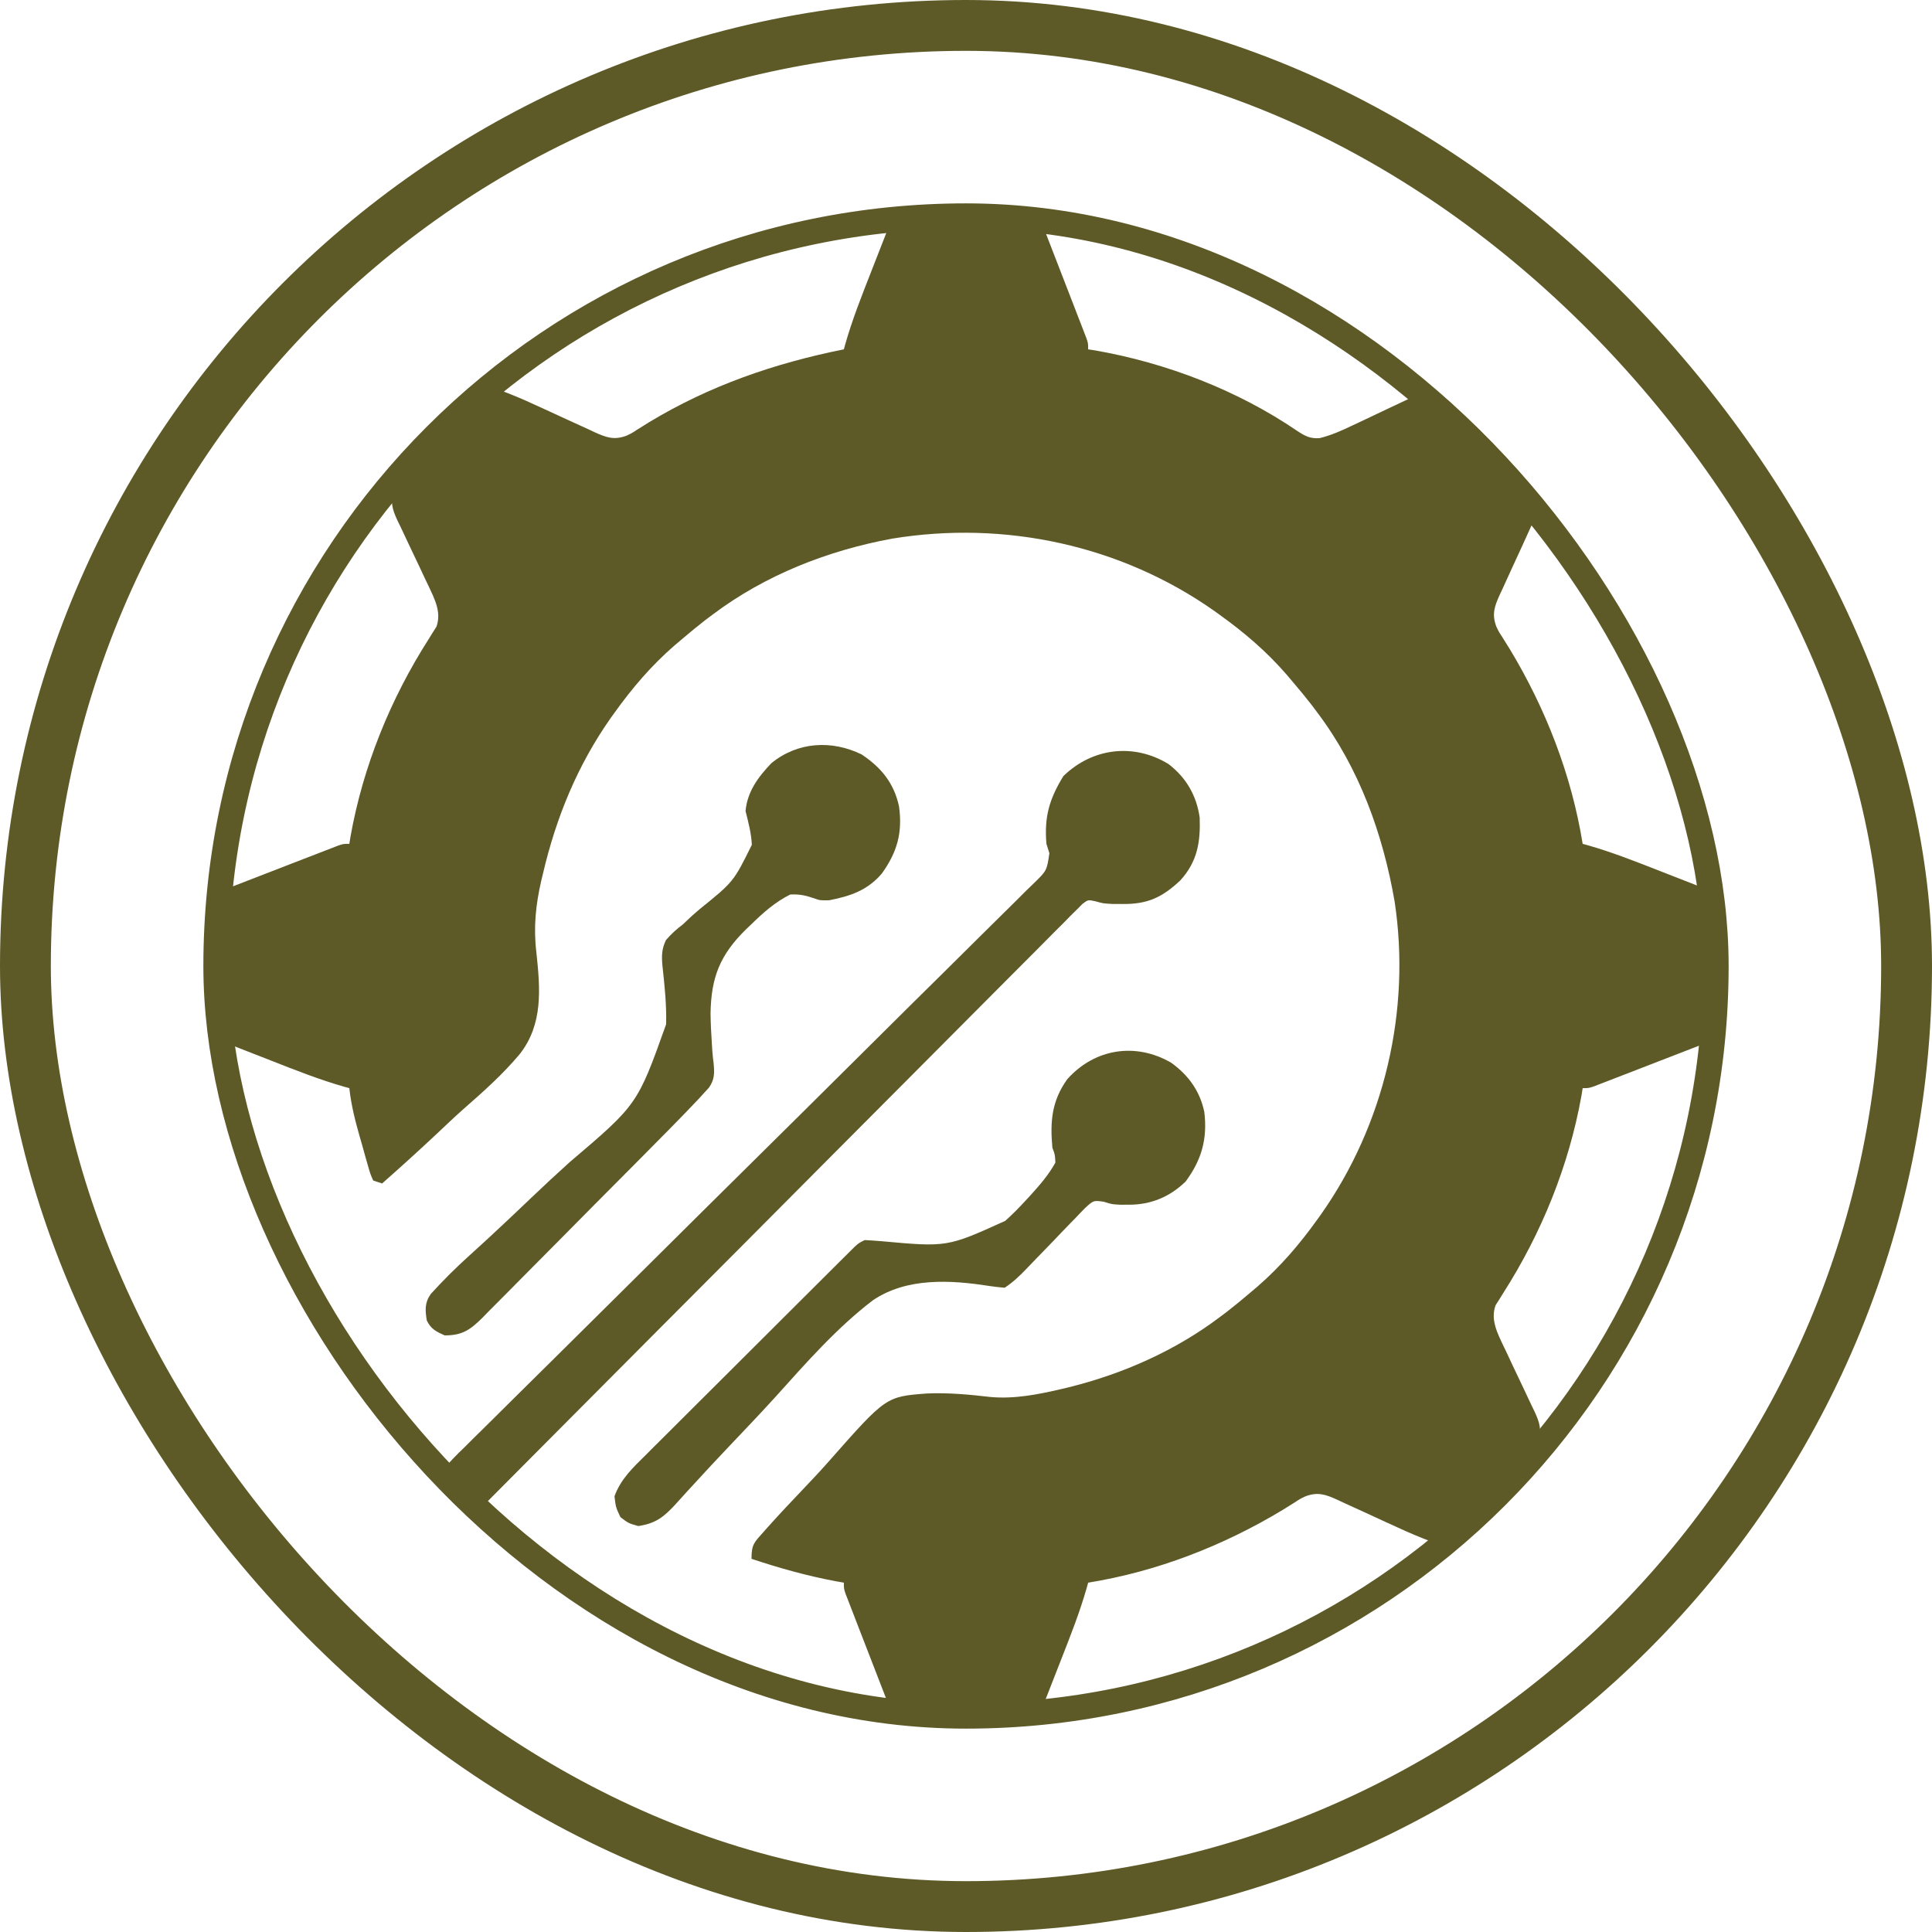 <?xml version="1.0" encoding="UTF-8"?> <svg xmlns="http://www.w3.org/2000/svg" width="76" height="76" viewBox="0 0 76 76" fill="none"><rect x="1" y="1" width="74" height="74" rx="37" stroke="#5D5A27" stroke-width="2"></rect><g clip-path="url(#clip0_1321_4027)"><path d="M34.953 8.938C36.964 8.938 38.975 8.938 41.047 8.938C41.337 9.687 41.627 10.436 41.926 11.208C42.018 11.444 42.109 11.681 42.204 11.925C42.276 12.111 42.348 12.298 42.42 12.485C42.458 12.583 42.496 12.68 42.535 12.781C42.571 12.873 42.607 12.966 42.643 13.062C42.675 13.142 42.706 13.223 42.738 13.306C42.805 13.508 42.805 13.508 42.805 13.742C42.946 13.764 42.946 13.764 43.09 13.786C45.884 14.276 48.684 15.351 51.032 16.953C51.344 17.156 51.536 17.262 51.912 17.235C52.367 17.123 52.771 16.943 53.191 16.741C53.362 16.66 53.533 16.58 53.705 16.5C53.972 16.373 54.239 16.246 54.506 16.119C54.765 15.995 55.025 15.873 55.286 15.752C55.365 15.713 55.444 15.674 55.526 15.634C55.994 15.418 56.258 15.349 56.75 15.5C56.968 15.656 56.968 15.656 57.173 15.857C57.251 15.932 57.329 16.007 57.409 16.085C57.532 16.207 57.532 16.207 57.657 16.333C57.743 16.417 57.828 16.501 57.916 16.587C58.095 16.765 58.274 16.944 58.453 17.122C58.727 17.396 59.004 17.666 59.281 17.936C59.456 18.11 59.63 18.283 59.803 18.457C59.928 18.578 59.928 18.578 60.056 18.701C60.612 19.268 60.612 19.268 60.635 19.718C60.47 20.15 60.296 20.571 60.1 20.99C60.02 21.167 59.939 21.343 59.859 21.52C59.733 21.796 59.606 22.072 59.478 22.347C59.354 22.614 59.233 22.882 59.111 23.151C59.072 23.233 59.034 23.314 58.994 23.399C58.787 23.86 58.682 24.158 58.859 24.641C58.96 24.855 58.96 24.855 59.09 25.051C59.161 25.165 59.161 25.165 59.233 25.281C59.284 25.362 59.334 25.443 59.387 25.527C60.805 27.873 61.821 30.485 62.258 33.195C62.352 33.221 62.352 33.221 62.448 33.247C63.429 33.526 64.371 33.9 65.319 34.272C66.182 34.609 66.182 34.609 67.062 34.953C67.062 36.964 67.062 38.975 67.062 41.047C66.313 41.337 65.564 41.627 64.792 41.926C64.555 42.018 64.319 42.109 64.075 42.204C63.889 42.276 63.702 42.348 63.515 42.42C63.417 42.458 63.32 42.496 63.219 42.535C63.127 42.571 63.034 42.607 62.938 42.643C62.858 42.675 62.777 42.706 62.694 42.738C62.492 42.805 62.492 42.805 62.258 42.805C62.242 42.903 62.226 43.001 62.21 43.103C61.717 45.856 60.642 48.505 59.137 50.86C59.057 50.989 59.057 50.989 58.976 51.12C58.928 51.195 58.88 51.27 58.831 51.347C58.628 51.913 58.901 52.435 59.144 52.951C59.182 53.03 59.22 53.109 59.26 53.191C59.34 53.362 59.42 53.533 59.5 53.705C59.627 53.972 59.754 54.239 59.881 54.506C60.005 54.765 60.127 55.025 60.248 55.286C60.306 55.405 60.306 55.405 60.365 55.526C60.582 55.994 60.651 56.258 60.5 56.75C60.344 56.968 60.344 56.968 60.143 57.173C60.03 57.29 60.03 57.29 59.915 57.409C59.833 57.491 59.752 57.573 59.667 57.657C59.541 57.785 59.541 57.785 59.413 57.916C59.235 58.095 59.056 58.274 58.877 58.453C58.604 58.727 58.334 59.004 58.064 59.281C57.89 59.456 57.717 59.63 57.543 59.803C57.463 59.887 57.382 59.97 57.299 60.056C56.732 60.612 56.732 60.612 56.282 60.635C55.85 60.47 55.429 60.296 55.01 60.1C54.833 60.02 54.657 59.939 54.48 59.859C54.204 59.733 53.928 59.606 53.653 59.478C53.386 59.354 53.118 59.233 52.849 59.111C52.727 59.053 52.727 59.053 52.601 58.994C52.14 58.787 51.842 58.682 51.359 58.859C51.145 58.96 51.145 58.96 50.949 59.09C50.873 59.137 50.797 59.184 50.719 59.233C50.597 59.309 50.597 59.309 50.473 59.387C48.127 60.805 45.515 61.821 42.805 62.258C42.788 62.321 42.771 62.383 42.753 62.448C42.474 63.429 42.1 64.371 41.728 65.319C41.503 65.895 41.279 66.47 41.047 67.062C39.036 67.062 37.025 67.062 34.953 67.062C34.518 65.939 34.518 65.939 34.074 64.792C33.982 64.555 33.891 64.319 33.796 64.075C33.724 63.889 33.652 63.702 33.58 63.515C33.523 63.369 33.523 63.369 33.465 63.219C33.429 63.127 33.393 63.034 33.357 62.938C33.31 62.817 33.31 62.817 33.262 62.694C33.195 62.492 33.195 62.492 33.195 62.258C33.09 62.239 32.985 62.221 32.877 62.202C31.741 61.989 30.659 61.685 29.562 61.32C29.562 60.751 29.667 60.674 30.037 60.261C30.088 60.203 30.139 60.146 30.191 60.087C30.666 59.556 31.155 59.037 31.648 58.521C31.978 58.176 32.303 57.828 32.618 57.47C34.852 54.938 34.852 54.938 36.465 54.816C37.31 54.779 38.143 54.859 38.981 54.956C39.92 55.036 40.838 54.855 41.75 54.641C41.891 54.608 41.891 54.608 42.034 54.574C44.153 54.051 46.213 53.143 47.961 51.828C48.058 51.755 48.156 51.682 48.256 51.607C48.555 51.375 48.845 51.136 49.133 50.891C49.245 50.796 49.357 50.701 49.473 50.603C50.382 49.813 51.128 48.938 51.828 47.961C51.875 47.896 51.921 47.831 51.969 47.764C54.46 44.228 55.511 39.737 54.86 35.459C54.397 32.792 53.465 30.216 51.828 28.039C51.755 27.942 51.682 27.844 51.607 27.744C51.375 27.445 51.136 27.155 50.891 26.867C50.796 26.755 50.701 26.643 50.603 26.527C49.813 25.618 48.938 24.872 47.961 24.172C47.896 24.125 47.831 24.079 47.764 24.03C44.095 21.446 39.526 20.465 35.105 21.187C32.573 21.651 30.105 22.618 28.039 24.172C27.942 24.245 27.844 24.318 27.744 24.393C27.445 24.625 27.155 24.864 26.867 25.109C26.755 25.204 26.643 25.299 26.527 25.397C25.618 26.187 24.872 27.062 24.172 28.039C24.125 28.104 24.079 28.169 24.03 28.236C22.716 30.102 21.878 32.151 21.359 34.367C21.338 34.453 21.318 34.539 21.296 34.628C21.072 35.596 20.982 36.477 21.1 37.469C21.252 38.891 21.371 40.28 20.448 41.462C19.785 42.255 19.013 42.943 18.237 43.622C17.869 43.949 17.513 44.287 17.156 44.625C16.458 45.28 15.749 45.922 15.031 46.555C14.915 46.516 14.799 46.477 14.68 46.438C14.566 46.179 14.566 46.179 14.47 45.84C14.435 45.717 14.399 45.594 14.363 45.468C14.309 45.273 14.309 45.273 14.255 45.075C14.218 44.949 14.182 44.822 14.144 44.691C13.966 44.064 13.811 43.454 13.742 42.805C13.648 42.779 13.648 42.779 13.552 42.753C12.571 42.474 11.629 42.1 10.681 41.728C10.105 41.503 9.53 41.279 8.938 41.047C8.938 39.036 8.938 37.025 8.938 34.953C10.061 34.518 10.061 34.518 11.208 34.074C11.563 33.937 11.563 33.937 11.925 33.796C12.111 33.724 12.298 33.652 12.485 33.58C12.631 33.523 12.631 33.523 12.781 33.465C12.873 33.429 12.966 33.393 13.062 33.357C13.183 33.31 13.183 33.31 13.306 33.262C13.508 33.195 13.508 33.195 13.742 33.195C13.758 33.097 13.774 32.999 13.79 32.897C14.283 30.144 15.358 27.495 16.863 25.14C16.916 25.054 16.97 24.968 17.024 24.88C17.072 24.805 17.12 24.73 17.169 24.653C17.372 24.087 17.099 23.565 16.856 23.049C16.818 22.97 16.78 22.891 16.741 22.809C16.66 22.638 16.58 22.467 16.5 22.295C16.373 22.028 16.246 21.761 16.119 21.494C15.995 21.235 15.873 20.975 15.752 20.714C15.694 20.595 15.694 20.595 15.634 20.474C15.418 20.006 15.349 19.742 15.5 19.25C15.656 19.032 15.656 19.032 15.857 18.827C15.932 18.749 16.007 18.671 16.085 18.591C16.207 18.468 16.207 18.468 16.333 18.343C16.417 18.257 16.501 18.172 16.587 18.084C16.765 17.905 16.944 17.726 17.122 17.547C17.396 17.273 17.666 16.996 17.936 16.719C18.11 16.544 18.283 16.37 18.457 16.197C18.537 16.113 18.618 16.03 18.701 15.944C19.268 15.388 19.268 15.388 19.718 15.366C20.15 15.53 20.571 15.704 20.99 15.9C21.167 15.98 21.343 16.061 21.52 16.141C21.796 16.267 22.072 16.394 22.347 16.522C22.614 16.646 22.882 16.767 23.151 16.889C23.233 16.927 23.314 16.966 23.399 17.006C23.86 17.213 24.158 17.318 24.641 17.141C24.855 17.04 24.855 17.04 25.051 16.91C25.127 16.863 25.203 16.816 25.281 16.767C25.362 16.716 25.443 16.666 25.527 16.613C27.913 15.169 30.472 14.289 33.195 13.742C33.221 13.648 33.221 13.648 33.247 13.552C33.526 12.571 33.9 11.629 34.272 10.681C34.609 9.818 34.609 9.818 34.953 8.938Z" fill="#5D5A27"></path><path d="M45.962 30.053C46.66 30.586 47.072 31.297 47.193 32.166C47.227 33.139 47.096 33.901 46.431 34.632C45.717 35.303 45.139 35.574 44.145 35.561C43.953 35.56 43.953 35.56 43.756 35.559C43.391 35.539 43.391 35.539 43.102 35.457C42.803 35.39 42.803 35.39 42.58 35.559C42.508 35.632 42.436 35.704 42.362 35.779C42.236 35.902 42.236 35.902 42.107 36.029C42.017 36.121 41.926 36.214 41.833 36.31C41.735 36.407 41.638 36.504 41.537 36.604C41.266 36.874 40.997 37.145 40.729 37.418C40.439 37.711 40.147 38.002 39.856 38.293C39.351 38.798 38.847 39.304 38.344 39.811C37.617 40.545 36.888 41.276 36.158 42.007C34.974 43.194 33.791 44.381 32.609 45.57C31.462 46.725 30.314 47.879 29.165 49.032C29.059 49.138 29.059 49.138 28.95 49.247C28.178 50.022 27.406 50.797 26.634 51.571C26.429 51.777 26.224 51.982 26.019 52.187C25.884 52.323 25.75 52.458 25.615 52.593C24.755 53.456 23.896 54.319 23.038 55.182C22.605 55.617 22.172 56.052 21.739 56.487C21.451 56.776 21.163 57.065 20.876 57.355C20.565 57.667 20.254 57.98 19.943 58.293C19.806 58.431 19.806 58.431 19.666 58.572C19.583 58.656 19.5 58.739 19.414 58.825C19.342 58.897 19.27 58.969 19.197 59.044C18.854 59.36 18.536 59.375 18.075 59.368C17.844 59.328 17.844 59.328 17.551 59.086C17.321 58.637 17.299 58.424 17.375 57.922C17.633 57.544 17.955 57.238 18.283 56.921C18.381 56.823 18.479 56.725 18.579 56.625C18.851 56.354 19.124 56.085 19.398 55.817C19.693 55.528 19.985 55.236 20.278 54.944C20.786 54.439 21.296 53.935 21.806 53.433C22.544 52.705 23.279 51.975 24.014 51.245C25.206 50.059 26.4 48.874 27.595 47.691C27.667 47.62 27.738 47.549 27.812 47.476C28.538 46.758 29.263 46.04 29.989 45.322C30.352 44.963 30.714 44.605 31.076 44.246C31.183 44.14 31.183 44.14 31.293 44.032C32.484 42.853 33.673 41.673 34.861 40.491C35.593 39.762 36.328 39.034 37.065 38.309C37.569 37.812 38.072 37.314 38.573 36.814C38.863 36.525 39.153 36.238 39.445 35.952C39.762 35.642 40.075 35.33 40.388 35.016C40.481 34.926 40.574 34.836 40.671 34.743C41.18 34.246 41.18 34.246 41.28 33.563C41.242 33.442 41.203 33.32 41.164 33.195C41.073 32.132 41.278 31.429 41.831 30.529C42.973 29.418 44.598 29.222 45.962 30.053Z" fill="#5D5A27"></path><path d="M46.068 41.803C46.75 42.293 47.2 42.915 47.375 43.742C47.502 44.8 47.272 45.62 46.643 46.474C46.021 47.081 45.277 47.392 44.409 47.39C44.3 47.39 44.192 47.39 44.081 47.391C43.742 47.375 43.742 47.375 43.416 47.273C43.014 47.217 43.014 47.217 42.674 47.531C42.544 47.662 42.416 47.795 42.291 47.93C42.222 48 42.154 48.07 42.083 48.142C41.865 48.365 41.65 48.591 41.435 48.818C41.218 49.042 41.001 49.266 40.783 49.49C40.648 49.629 40.513 49.769 40.379 49.91C40.105 50.196 39.854 50.436 39.523 50.656C39.318 50.638 39.112 50.618 38.908 50.586C37.382 50.347 35.67 50.251 34.341 51.147C32.91 52.238 31.705 53.619 30.504 54.951C29.909 55.606 29.297 56.247 28.687 56.889C28.214 57.388 27.744 57.889 27.281 58.398C27.196 58.49 27.111 58.582 27.023 58.678C26.866 58.849 26.709 59.022 26.554 59.196C26.099 59.688 25.779 59.931 25.109 60.031C24.721 59.921 24.721 59.921 24.406 59.68C24.223 59.291 24.223 59.291 24.172 58.859C24.423 58.173 24.901 57.731 25.41 57.228C25.499 57.138 25.589 57.048 25.682 56.955C25.979 56.658 26.277 56.362 26.575 56.066C26.781 55.86 26.988 55.654 27.194 55.448C27.682 54.961 28.17 54.475 28.659 53.989C29.16 53.491 29.659 52.992 30.159 52.493C30.585 52.067 31.012 51.642 31.438 51.217C31.643 51.013 31.848 50.808 32.053 50.604C32.338 50.319 32.624 50.035 32.91 49.75C32.996 49.665 33.081 49.58 33.169 49.493C33.246 49.416 33.324 49.339 33.404 49.259C33.472 49.192 33.539 49.125 33.609 49.055C33.781 48.898 33.781 48.898 34.016 48.781C34.232 48.793 34.448 48.806 34.664 48.825C37.259 49.061 37.259 49.061 39.545 48.025C39.826 47.772 40.088 47.507 40.344 47.228C40.438 47.127 40.438 47.127 40.533 47.024C40.899 46.619 41.252 46.215 41.516 45.734C41.501 45.422 41.501 45.422 41.398 45.148C41.304 44.12 41.37 43.307 41.984 42.453C43.055 41.253 44.663 40.991 46.068 41.803Z" fill="#5D5A27"></path><path d="M33.898 29.68C34.671 30.197 35.169 30.81 35.366 31.725C35.507 32.759 35.296 33.514 34.69 34.362C34.123 35.024 33.459 35.249 32.621 35.414C32.258 35.422 32.258 35.422 32.009 35.332C31.677 35.219 31.439 35.17 31.086 35.188C30.489 35.486 30.03 35.896 29.555 36.359C29.488 36.422 29.422 36.486 29.353 36.551C28.327 37.557 27.973 38.439 27.951 39.871C27.956 40.266 27.976 40.658 28.003 41.053C28.012 41.193 28.012 41.193 28.021 41.336C28.034 41.511 28.052 41.686 28.075 41.86C28.108 42.232 28.105 42.476 27.885 42.789C27.784 42.899 27.784 42.899 27.681 43.011C27.606 43.093 27.532 43.174 27.454 43.259C27.081 43.653 26.703 44.044 26.321 44.43C26.235 44.517 26.149 44.604 26.061 44.693C25.781 44.977 25.5 45.26 25.219 45.544C25.122 45.641 25.026 45.738 24.927 45.838C24.417 46.352 23.907 46.865 23.396 47.377C22.975 47.801 22.554 48.226 22.134 48.652C21.626 49.167 21.116 49.681 20.604 50.194C20.41 50.389 20.216 50.584 20.023 50.781C19.754 51.055 19.482 51.327 19.21 51.598C19.091 51.72 19.091 51.72 18.97 51.845C18.5 52.308 18.185 52.535 17.492 52.531C17.146 52.374 16.96 52.287 16.789 51.945C16.724 51.539 16.701 51.251 16.944 50.904C17.428 50.371 17.929 49.871 18.464 49.39C18.632 49.237 18.8 49.083 18.968 48.93C19.055 48.85 19.143 48.77 19.233 48.687C19.803 48.162 20.364 47.627 20.925 47.093C21.415 46.627 21.908 46.167 22.411 45.715C25.077 43.449 25.077 43.449 26.204 40.291C26.223 39.512 26.142 38.747 26.057 37.975C26.025 37.59 26.029 37.334 26.196 36.981C26.404 36.739 26.613 36.552 26.867 36.359C26.976 36.256 27.086 36.153 27.199 36.046C27.303 35.955 27.407 35.864 27.515 35.77C28.856 34.688 28.856 34.688 29.575 33.233C29.556 32.778 29.437 32.347 29.328 31.906C29.395 31.143 29.822 30.569 30.339 30.026C31.37 29.177 32.722 29.101 33.898 29.68Z" fill="#5D5A27"></path></g><rect x="8.5" y="8.5" width="59" height="59" rx="29.5" stroke="#5D5A27"></rect><defs><clipPath id="clip0_1321_4027"><rect x="8" y="8" width="60" height="60" rx="30" fill="white"></rect></clipPath></defs></svg> 